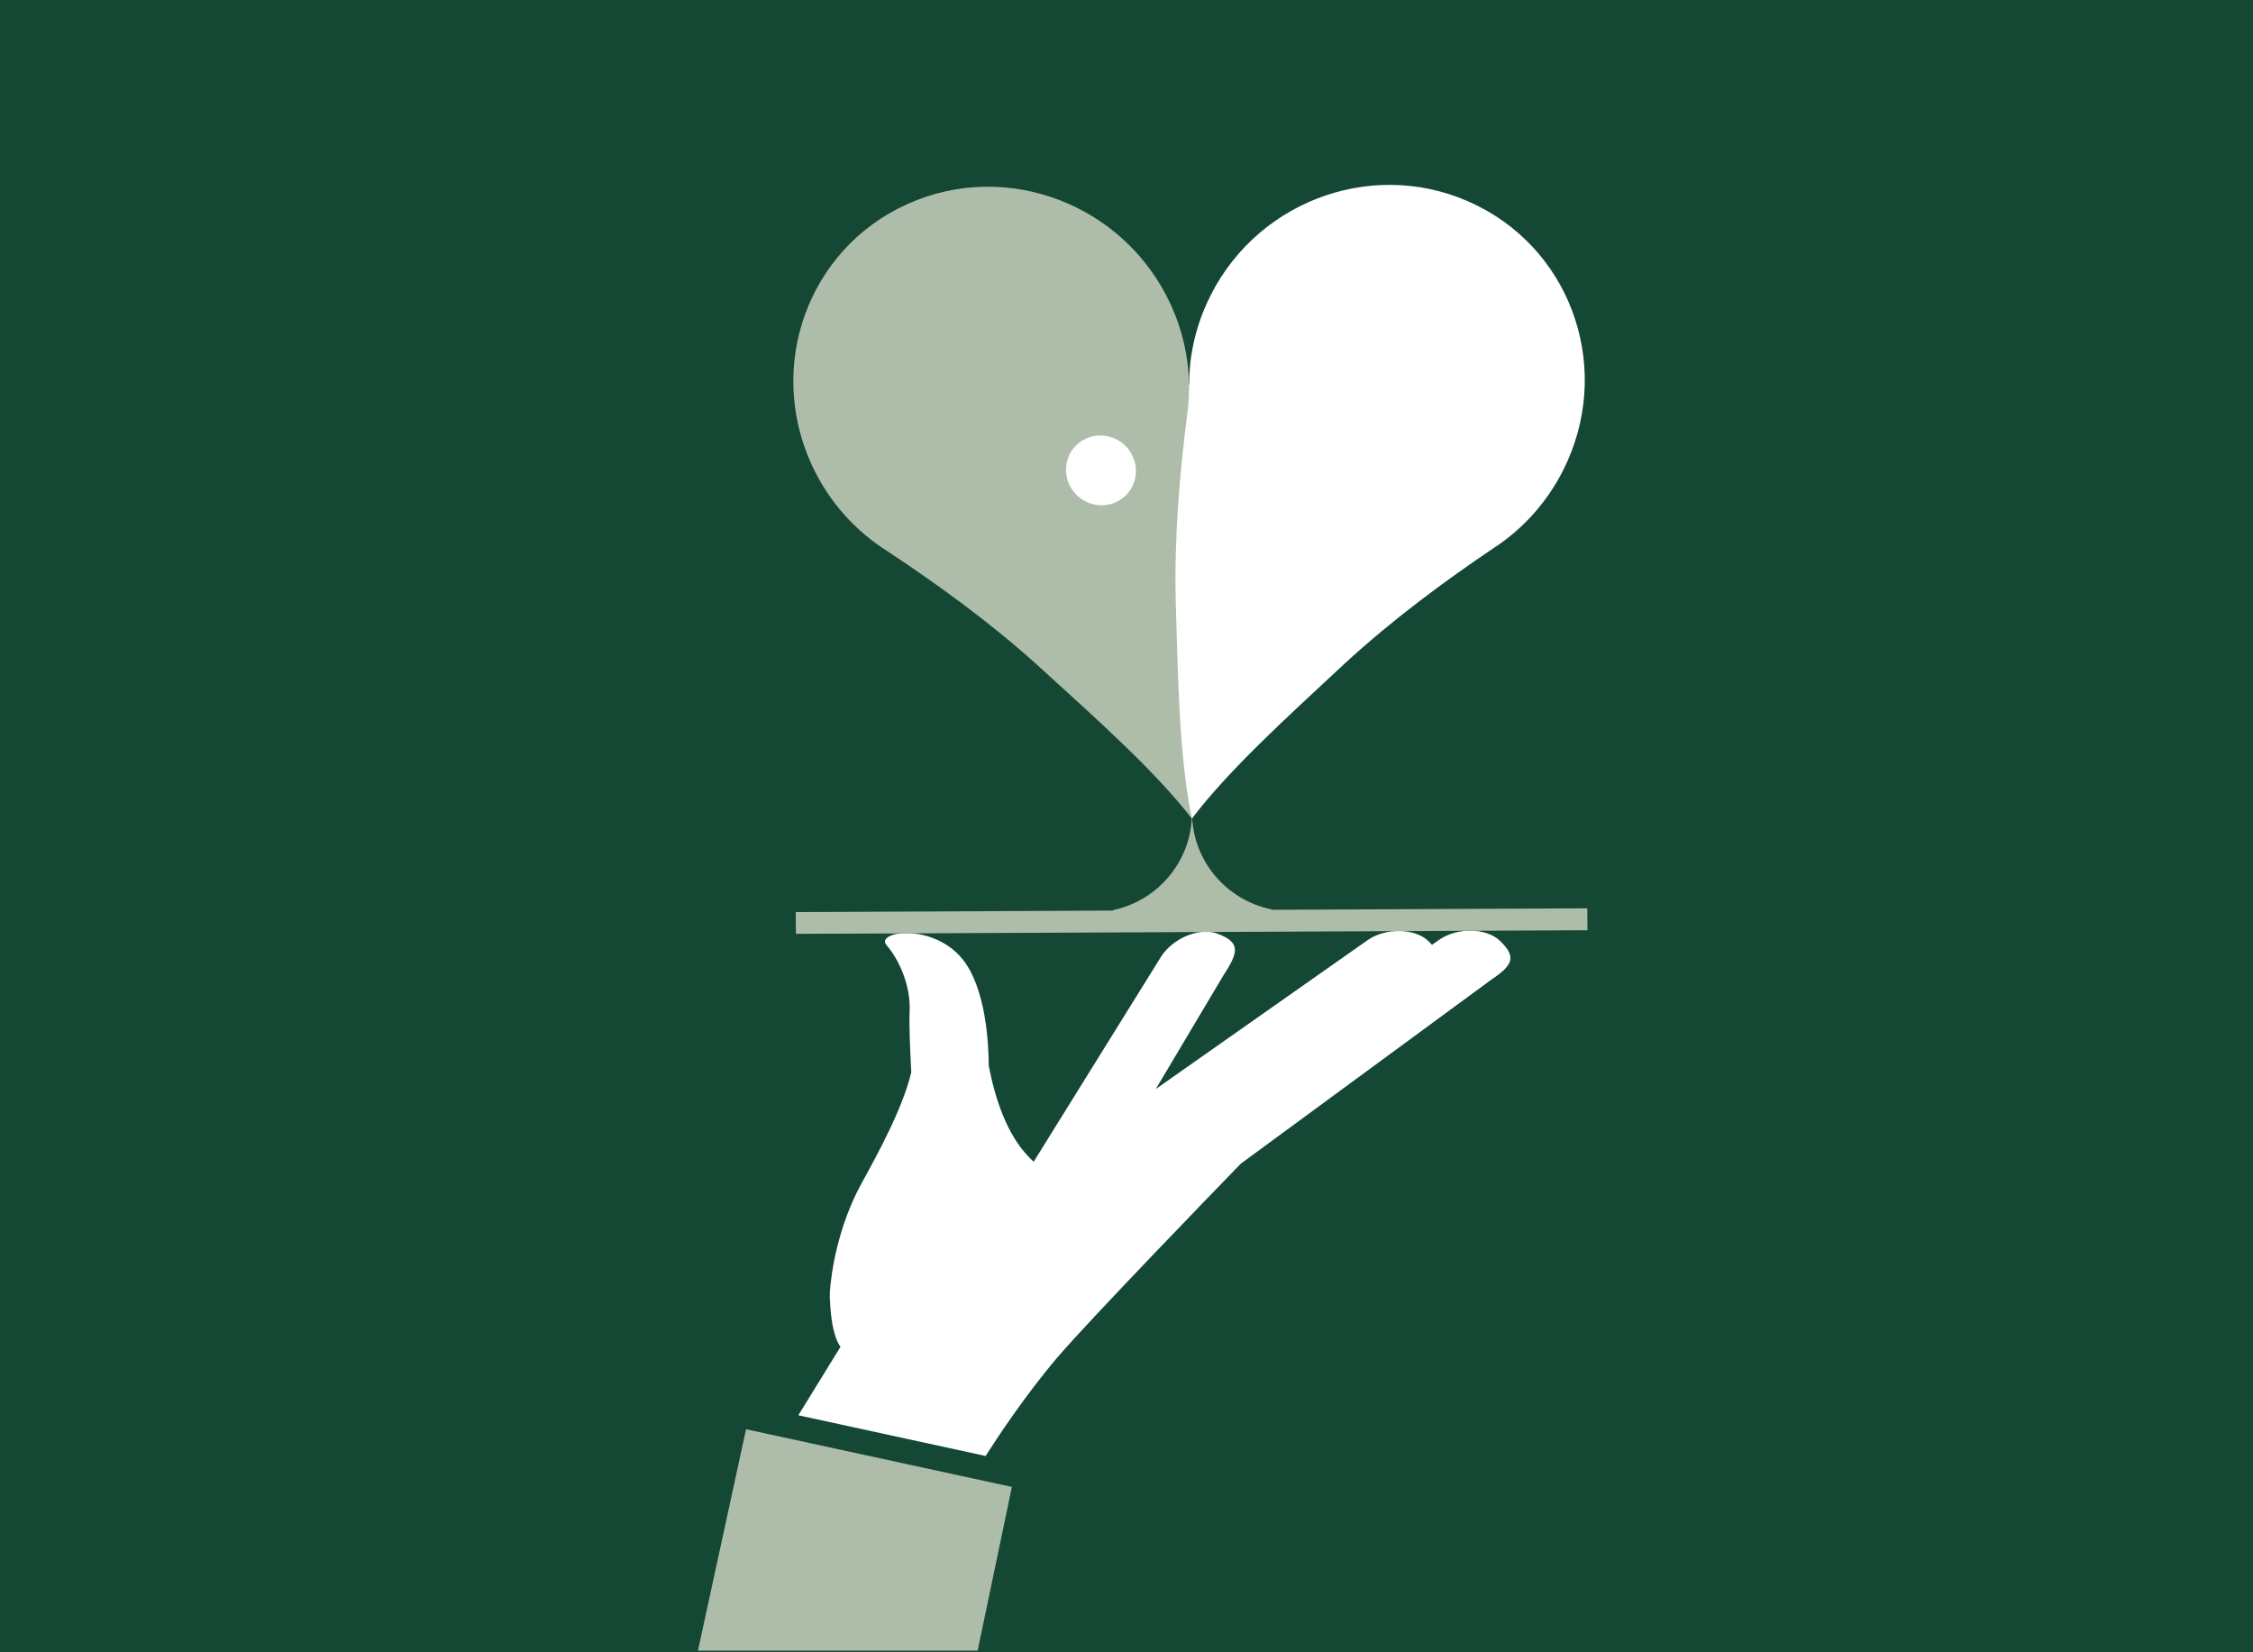 <?xml version="1.0" encoding="utf-8"?>
<!-- Generator: Adobe Illustrator 27.0.0, SVG Export Plug-In . SVG Version: 6.00 Build 0)  -->
<svg version="1.1" id="Ebene_1" xmlns="http://www.w3.org/2000/svg" xmlns:xlink="http://www.w3.org/1999/xlink" x="0px" y="0px"
	 viewBox="0 0 1500 1100" style="enable-background:new 0 0 1500 1100;" xml:space="preserve">
<style type="text/css">
	.st0{fill:#144734;}
	.st1{clip-path:url(#SVGID_00000089564998420730665160000004524504123883662238_);}
	.st2{fill:#AEBDA9;}
	.st3{fill:#FFFFFF;}
</style>
<rect y="0" class="st0" width="1502.7" height="1100"/>
<g>
	<defs>
		<rect id="SVGID_1_" y="0" width="1734.7" height="1098.9"/>
	</defs>
	<clipPath id="SVGID_00000127762600131473372240000011526258408432093859_">
		<use xlink:href="#SVGID_1_"  style="overflow:visible;"/>
	</clipPath>
	<g style="clip-path:url(#SVGID_00000127762600131473372240000011526258408432093859_);">
		<g>
			<path class="st2" d="M793.5,540.7c0,0,0,0.1,0,0.1C793.5,540.8,793.5,540.8,793.5,540.7L793.5,540.7z"/>
			<path class="st3" d="M978,134.3L978,134.3l-0.9-0.4c-66.2-28.8-144,1.8-173.8,68.4c-7.9,17.6-11.6,35.9-11.6,53.8l-15,0.1
				l-22.9,144.2l30.3,130.4l9.4,14.1c0,0,0,0.1,0,0.1c24.9-32.6,61.3-65.6,101.6-103.1c31.4-28.9,66.2-54.7,98.7-76.6
				c21.1-13.6,38.6-33.3,49.6-57.9C1073.3,240.8,1044,163.4,978,134.3"/>
			<path class="st2" d="M793.5,544.9c-8.2-40.1-9.1-88.9-10.7-143.6c-1.1-42.4,2.5-85.2,7.4-123.8c3.7-24.6,0.4-50.6-10.9-75.1
				c-30.7-66.3-108.8-96.2-174.6-66.8l0,0l-0.9,0.4l0,0c-65.6,29.7-93.9,107.3-63.3,173.6c11.3,24.5,29.1,44,50.4,57.4
				c32.8,21.7,68,47.1,99.7,75.7C731.4,479.9,768.2,512.5,793.5,544.9L793.5,544.9L793.5,544.9z"/>
			<path class="st3" d="M723.2,291.9c-11.7,5.2-16.7,19-11.3,30.7c5.4,11.7,19.3,17,30.9,11.8c11.7-5.2,16.7-19,11.3-30.7
				C748.7,292,734.9,286.7,723.2,291.9"/>
			<polygon class="st2" points="469.2,1078.1 438.2,1221.1 625.5,1220.3 673.7,989.9 496.7,951.5 			"/>
			<path class="st3" d="M998.6,626.3c-9.3-8.8-28.5-8.8-40.2-0.8l0,0l-5,3.5c-0.7-0.8-1.5-1.6-2.4-2.5c-9.3-8.8-28.5-8.8-40.2-0.8
				l0,0L769.5,725l45.3-76.1c0,0,0-0.1,0.1-0.1c9.4-14.6,11.4-21.4-4.3-27.2c-12-4.5-29.6,3-37.4,15l0,0l-85,136.8
				c-0.9-0.9-1.8-1.7-2.7-2.6c-15.3-15.3-23.2-40.2-27.2-61.3c-0.1-15.9-2.1-51.3-17.1-70.5c-19.8-25.1-59-19-50.9-9.7
				c8.1,9.3,16.1,26.7,15.3,43.8c-0.4,8.4,0.3,25.5,1.1,40.7c-5.7,24.3-23,55.6-33,73.8c-15.6,28.3-20.4,59.3-21.2,72.8
				c-0.1,2.9-0.1,3.9,0.1,5.6c1,24.3,7,30.6,7,30.6l-28.1,45.6l124.7,27.1c7.5-11.8,26.1-40.1,47.7-65.5
				c20.6-24.2,104.9-111.3,122.2-129.1L991.8,653c0,0,0.1,0,0.1-0.1C1006.3,643.2,1010.7,637.8,998.6,626.3"/>
			<path class="st2" d="M1056.8,604.7l-210.1,1l0-0.3c-30.2-6-53-32.5-53.1-64.4c0.1,31.9-22.5,58.6-52.6,64.9l0,0.3l-211.2,1
				l0.1,14.5l527-2.4L1056.8,604.7z"/>
		</g>
	</g>
</g>
</svg>
